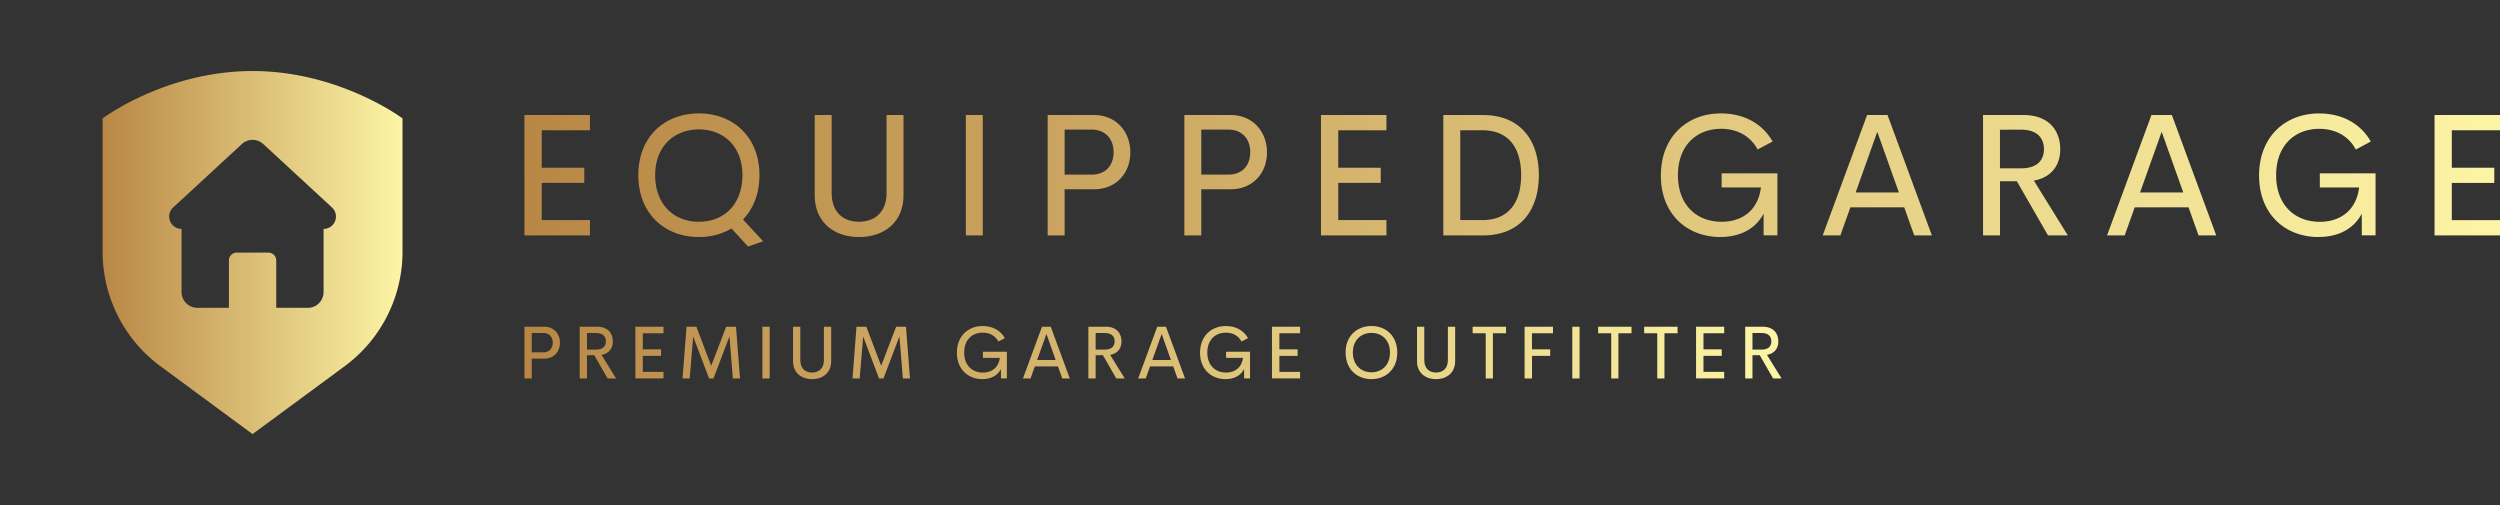 <svg xmlns="http://www.w3.org/2000/svg" xmlns:xlink="http://www.w3.org/1999/xlink" id="Layer_1" data-name="Layer 1" viewBox="0 0 2862.06 578.26"><rect x="0" y="0" width="2862.06" height="578.26" fill="#333333" stroke="none"/><defs><style>.cls-1{fill:none;}.cls-2{fill:url(#linear-gradient);}.cls-3{fill:url(#linear-gradient-2);}.cls-4{fill:url(#linear-gradient-3);}</style><linearGradient id="linear-gradient" x1="267.57" y1="382.44" x2="610.91" y2="382.44" gradientUnits="userSpaceOnUse"><stop offset="0" stop-color="#b88746"></stop><stop offset="1" stop-color="#fdf5a6"></stop></linearGradient><linearGradient id="linear-gradient-2" x1="1310.39" y1="587.44" x2="1311.39" y2="587.44" gradientTransform="matrix(2261.63, 0, 0, -152.42, -2962865.6, 89838.53)" xlink:href="#linear-gradient"></linearGradient><linearGradient id="linear-gradient-3" x1="1310.04" y1="588.82" x2="1311.04" y2="588.82" gradientTransform="matrix(1439.22, 0, 0, -60.8, -1884685.02, 36294.62)" xlink:href="#linear-gradient"></linearGradient></defs><title>Color logo without background (corrected)</title><g id="SvgjsG27119"><rect class="cls-1" width="578.26" height="578.26"></rect><path class="cls-2" d="M439.24,174.63c-99.39,0-171.67,54.21-171.67,54.21v152.7a162.69,162.69,0,0,0,66.18,131l105.49,77.73,105.48-77.73a162.69,162.69,0,0,0,66.19-131V228.84S538.63,174.63,439.24,174.63Zm94.51,171.73a14.13,14.13,0,0,1-13.15,9h-.05v72.29a18.08,18.08,0,0,1-18.07,18.07H466.34V391.47a9,9,0,0,0-9-9H421.17a9,9,0,0,0-9,9v54.22H376a18.08,18.08,0,0,1-18.07-18.07V355.33h-.05a14.11,14.11,0,0,1-9.56-24.48L427,258.22a18.08,18.08,0,0,1,24.52,0c18.51,17.1,54.06,49.9,78.67,72.63A14.13,14.13,0,0,1,533.75,346.36Z" transform="translate(-150.11 -93.31)"></path></g><g id="SvgjsG27120"><path class="cls-3" d="M825.49,242.43H770.33v42.88H819v17.35H770.33v42.59h55.16v17.54h-75V225h75v17.45Zm198.25,127.08-17.25,6.05L987.58,354.9a73,73,0,0,1-37.32,9.74c-39.38,0-69.39-26.9-69.39-70.85s30-70.65,69.39-70.65c39.07,0,69.29,26.8,69.29,70.65,0,21.25-7.12,38.6-18.81,50.78ZM900.16,293.79c0,34.31,22.13,53.41,50.09,53.41s49.8-19.1,49.8-53.41c0-33.23-21.92-52.33-49.8-52.33s-50.09,19.1-50.09,52.33Zm233.34,70.85c-28.56,0-50.68-16.86-50.68-47.95V225h19.4v89c0,22.71,13.64,33.14,31.28,33.14s31.57-10.53,31.57-33.14V225h19.4v91.7c0,31.09-22.22,47.95-51,47.95Zm122.33-1.85V225h19.39v137.8ZM1402.63,225c25.24,0,41.51,19.1,41.51,42.69,0,23.87-16.27,42.29-41.51,42.29h-33.72v52.82h-19.4V225Zm-2.93,68.22c16.18,0,25.24-10.43,25.24-25.83,0-14.81-9.06-25.73-25.24-25.73h-30.79v51.56ZM1559.07,225c25.24,0,41.51,19.1,41.51,42.69,0,23.87-16.27,42.29-41.51,42.29h-33.72v52.82H1506V225Zm-2.93,68.22c16.18,0,25.25-10.43,25.25-25.83,0-14.81-9.07-25.73-25.25-25.73h-30.79v51.56Zm181.2-50.78h-55.16v42.88h48.63v17.35h-48.63v42.59h55.16v17.54H1662.4V225h74.94v17.45Zm65.13,120.36V225h45.41c42.39,0,63.93,28.46,63.93,68.8,0,40.64-21.53,69-63.93,69Zm19.39-17.54h25.24c30.11,0,44.44-20,44.44-51.46,0-31.28-14.33-51.36-44.44-51.36h-25.24V345.24Zm297.88,19.39c-38.6,0-68.22-26.41-68.22-70.36,0-44.34,29.82-71.15,68.9-71.15,25.34,0,47.07,11.11,59,32.16l-17.15,9.16c-8.68-16.17-24.17-23.68-41.81-23.68-27.87,0-49.41,18.91-49.41,53.12,0,33.72,21,53.31,50.09,53.31,23.39,0,41.71-13.16,44.93-39.28h-45V291.75h63.84v71h-15.79V338c-9.07,16.86-26.12,26.6-49.31,26.6Zm221.83-1.85-11.5-32.16h-61.59L2257,362.79H2236.8L2287.58,225H2311l50.77,137.8Zm-67.05-49.12H2324l-24.75-69.48Zm220.18,49.12-35.67-62h-19.29v62h-19.4V225h46.39c28.85,0,42,17.64,42,39.27,0,19.2-11.31,32.55-30.21,35.77l38.88,62.76Zm-55-121V286h24.36c17.93,0,26-9,26-22,0-12.86-8.09-22.22-26-22.22Zm227.38,121-11.5-32.16H2594l-11.5,32.16h-20.17L2613.13,225h23.39l50.78,137.8Zm-67-49.12h49.5l-24.75-69.48Zm204.48,51c-38.59,0-68.22-26.41-68.22-70.36,0-44.34,29.83-71.15,68.91-71.15,25.34,0,47.07,11.11,59,32.16l-17.16,9.16c-8.67-16.17-24.17-23.68-41.81-23.68-27.87,0-49.4,18.91-49.4,53.12,0,33.72,21,53.31,50.09,53.31,23.39,0,41.71-13.16,44.92-39.28h-45V291.75h63.83v71h-15.78V338c-9.07,16.86-26.12,26.6-49.32,26.6Zm207.61-122.21H2957v42.88h48.63v17.35H2957v42.59h55.16v17.54h-74.94V225h74.94v17.45Z" transform="translate(-150.11 -93.31)"></path></g><g id="SvgjsG27121"><path class="cls-4" d="M773.36,467.35c10.85,0,17.84,8.2,17.84,18.34s-7,18.17-17.84,18.17H758.87v22.69h-8.33V467.34h22.82Zm-1.26,29.31c7,0,10.85-4.48,10.85-11.1,0-6.36-3.89-11.05-10.85-11.05H758.87v22.15Zm73.64,29.89-15.33-26.63h-8.29v26.63h-8.33v-59.2h19.93c12.4,0,18,7.58,18,16.87,0,8.25-4.86,14-13,15.37l16.7,27Zm-23.62-52v19h10.47c7.71,0,11.18-3.85,11.18-9.46s-3.47-9.55-11.18-9.55Zm87.62.29H886v18.42h20.9v7.46H886V519h23.7v7.54h-32.2V467.34h32.2v7.5Zm87.54,51.71h-8.17l-3.89-48.15-18.3,48.15h-5.07l-18.17-48-4,48H931.5l4.56-59.2h11.27l17,44.75,17.12-44.75h11.27Zm25.65,0v-59.2h8.33v59.2Zm56.84.8c-12.27,0-21.77-7.25-21.77-20.6v-39.4h8.33v38.23c0,9.75,5.86,14.23,13.44,14.23s13.57-4.52,13.57-14.23V467.35h8.33v39.4c0,13.35-9.55,20.6-21.9,20.6Zm112.11-.8h-8.16l-3.89-48.15-18.3,48.15h-5.07l-18.17-48-4,48h-8.2l4.56-59.2h11.26l17,44.75,17.13-44.75h11.26Zm83,.8c-16.58,0-29.31-11.35-29.31-30.23,0-19.05,12.82-30.57,29.61-30.57,10.88,0,20.22,4.78,25.33,13.82l-7.37,3.94c-3.73-6.95-10.39-10.18-18-10.18-12,0-21.23,8.12-21.23,22.82,0,14.49,9,22.9,21.52,22.9,10,0,17.92-5.65,19.3-16.87h-19.34v-7h27.42v30.52h-6.78V515.92c-3.89,7.24-11.22,11.43-21.19,11.43Zm91.35-.8-4.94-13.81h-26.46l-4.95,13.81h-8.66l21.81-59.2h10l21.82,59.2Zm-28.81-21.1h21.27L1348.1,475.6Zm90.63,21.1-15.32-26.63h-8.29v26.63h-8.33v-59.2h19.93c12.39,0,18,7.58,18,16.87,0,8.25-4.85,14-13,15.37l16.71,27Zm-23.61-52v19H1415c7.7,0,11.18-3.85,11.18-9.46s-3.48-9.55-11.18-9.55Zm93.73,52-4.94-13.81h-26.46l-4.94,13.81h-8.67l21.82-59.2h10l21.82,59.2Zm-28.81-21.1h21.27L1480,475.6Zm83.9,21.9c-16.58,0-29.31-11.35-29.31-30.23,0-19.05,12.81-30.57,29.6-30.57,10.89,0,20.22,4.78,25.33,13.82l-7.37,3.94c-3.72-6.95-10.38-10.18-18-10.18-12,0-21.23,8.12-21.23,22.82,0,14.49,9.05,22.9,21.52,22.9,10,0,17.92-5.65,19.3-16.87h-19.34v-7h27.43v30.52h-6.79V515.92c-3.89,7.24-11.22,11.43-21.18,11.43Zm85.23-52.51h-23.7v18.42h20.89v7.46h-20.89V519h23.7v7.54h-32.2V467.34h32.2v7.5Zm81.7,52.51c-16.79,0-29.6-11.56-29.6-30.44s12.81-30.36,29.6-30.36,29.56,11.52,29.56,30.36S1736.93,527.35,1720.23,527.35Zm0-7.83c11.85,0,21.23-8.21,21.23-22.61s-9.38-22.49-21.23-22.49-21.31,8.21-21.31,22.49S1708.34,519.52,1720.23,519.52Zm73.92,7.83c-12.26,0-21.77-7.25-21.77-20.6v-39.4h8.33v38.23c0,9.75,5.87,14.23,13.45,14.23s13.56-4.52,13.56-14.23V467.35h8.33v39.4c0,13.35-9.54,20.6-21.89,20.6Zm80.13-60v7.49h-15v51.71H1851V474.84h-15v-7.49Zm53.7,7.49h-24v18.38h20.89v7.5H1904v25.83h-8.5V467.34H1928v7.5Zm22.18,51.71v-59.2h8.33v59.2Zm67.81-59.2v7.49h-15v51.71h-8.25V474.84h-15v-7.49Zm52.7,0v7.49h-15v51.71h-8.25V474.84h-15v-7.49Zm53.37,7.49h-23.7v18.42h20.89v7.46h-20.89V519H2124v7.54h-32.2V467.34H2124v7.5Zm56,51.71-15.32-26.63h-8.29v26.63h-8.33v-59.2H2168c12.39,0,18,7.58,18,16.87,0,8.25-4.85,14-13,15.37l16.71,27Zm-23.61-52v19h10.47c7.7,0,11.18-3.85,11.18-9.46s-3.48-9.55-11.18-9.55Z" transform="translate(-150.11 -93.31)"></path></g></svg>
